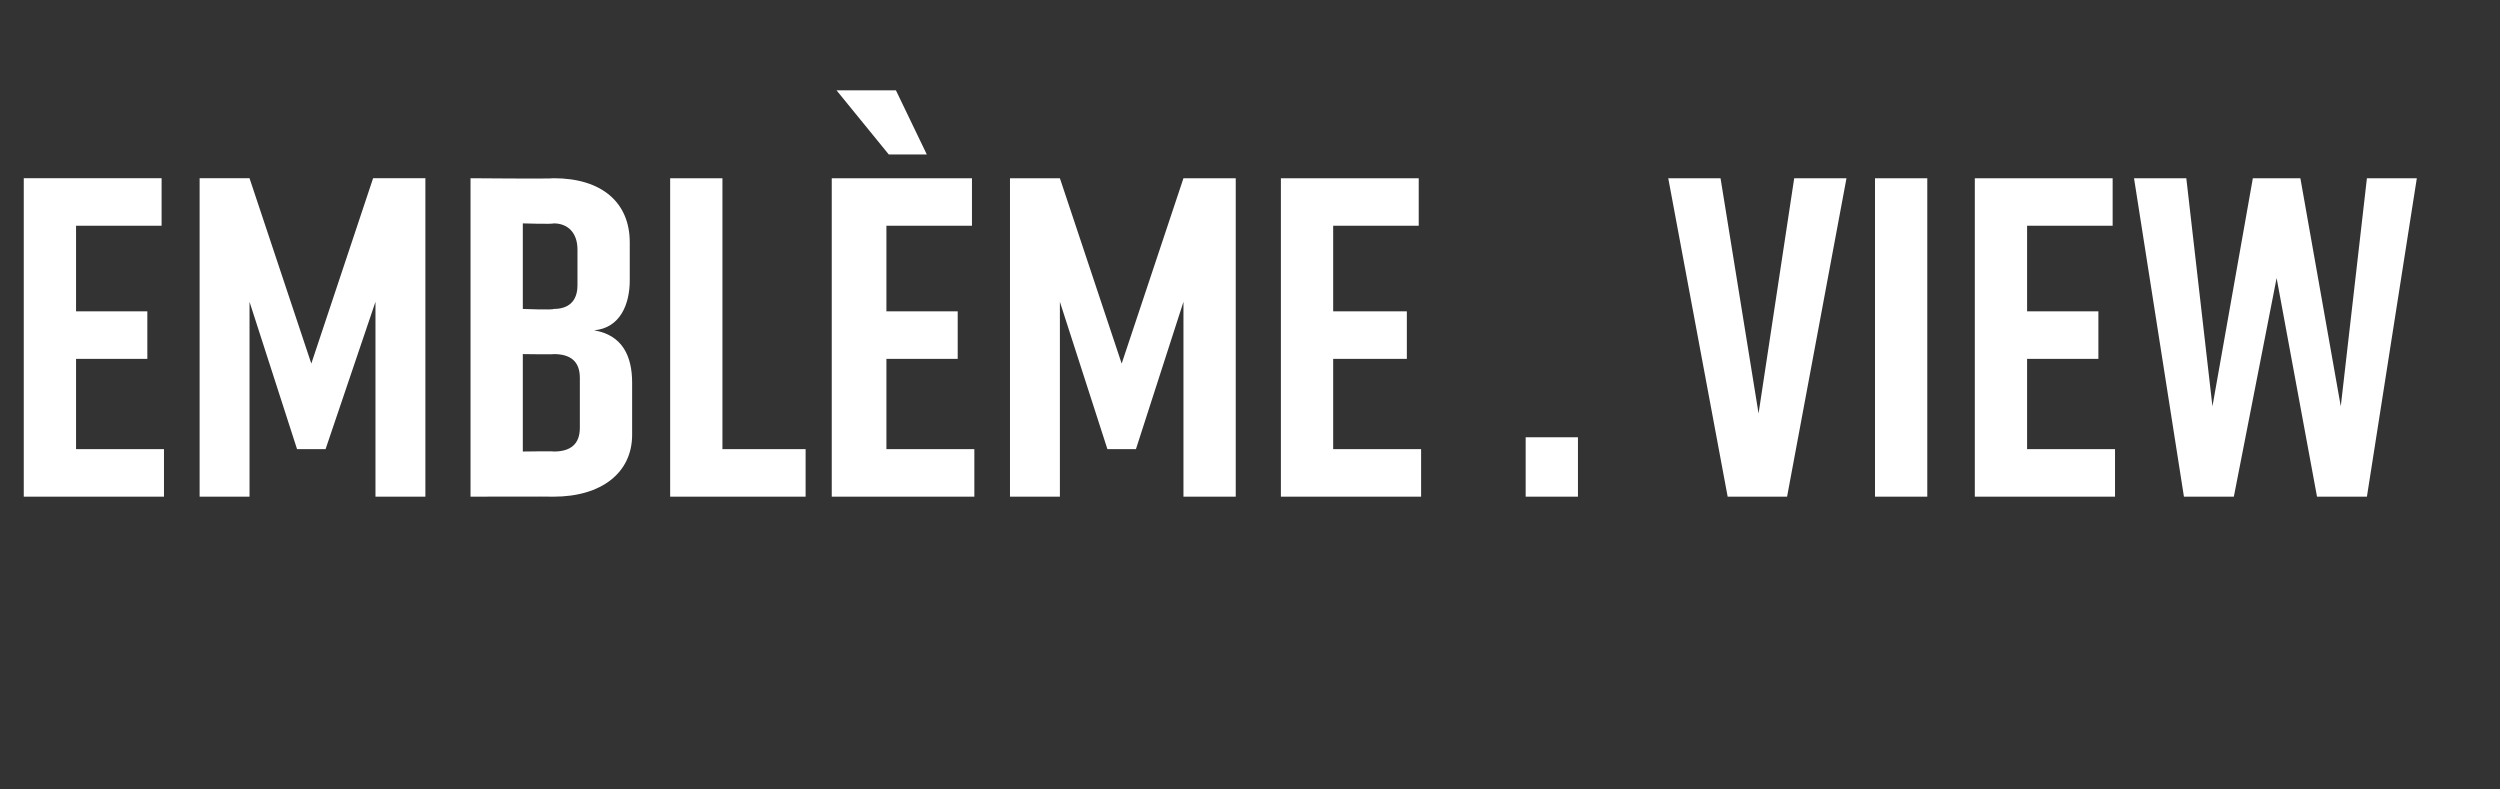<?xml version="1.0" standalone="no"?><!DOCTYPE svg PUBLIC "-//W3C//DTD SVG 1.1//EN" "http://www.w3.org/Graphics/SVG/1.1/DTD/svg11.dtd"><svg xmlns="http://www.w3.org/2000/svg" version="1.1" width="105.2px" height="33.2px" viewBox="0 -6 105.2 33.2" style="top:-6px"><rect x="0" y="-6" width="105.2" height="33.2" fill="#333333" stroke="none"/><desc>Embl me . view</desc><defs/><g id="Polygon56067"><path d="m1 14.9l0-13.4l5.8 0l0 2l-3.6 0l0 3.6l3 0l0 2l-3 0l0 3.8l3.7 0l0 2l-5.9 0zm12.7-2l-1.2 0l-2-6.2l0 8.2l-2.1 0l0-13.4l2.1 0l2.6 7.8l2.6-7.8l2.2 0l0 13.4l-2.1 0l0-8.2l-2.1 6.2zm11.3-5c1.2.2 1.6 1.1 1.6 2.2c0 0 0 2.2 0 2.2c0 1.6-1.3 2.6-3.3 2.6c-.04-.01-3.5 0-3.5 0l0-13.4c0 0 3.49.03 3.5 0c2 0 3.2 1 3.2 2.7c0 0 0 1.6 0 1.6c0 1-.4 2-1.5 2.1zm-3-.9c0 0 1.26.05 1.3 0c.6 0 1-.3 1-1c0 0 0-1.5 0-1.5c0-.7-.4-1.1-1-1.1c-.04.04-1.3 0-1.3 0l0 3.6zm1.3 1.9c.03.02-1.3 0-1.3 0l0 4.1c0 0 1.33-.02 1.3 0c.7 0 1.1-.3 1.1-1c0 0 0-2.1 0-2.1c0-.7-.4-1-1.1-1zm10.6 6l-5.7 0l0-13.4l2.2 0l0 11.4l3.5 0l0 2zm5.1-14.4l-1.6 0l-2.2-2.7l2.5 0l1.3 2.7zm-4 14.4l0-13.4l5.9 0l0 2l-3.6 0l0 3.6l3 0l0 2l-3 0l0 3.8l3.7 0l0 2l-6 0zm12.8-2l-1.2 0l-2-6.2l0 8.2l-2.1 0l0-13.4l2.1 0l2.6 7.8l2.6-7.8l2.2 0l0 13.4l-2.2 0l0-8.2l-2 6.2zm6.1 2l0-13.4l5.8 0l0 2l-3.6 0l0 3.6l3.1 0l0 2l-3.1 0l0 3.8l3.7 0l0 2l-5.9 0zm12.5 0l-2.2 0l0-2.5l2.2 0l0 2.5zm8.8 0l-2.5 0l-2.5-13.4l2.2 0l1.6 9.9l1.5-9.9l2.2 0l-2.5 13.4zm3.7 0l0-13.4l2.2 0l0 13.4l-2.2 0zm4.2 0l0-13.4l5.8 0l0 2l-3.6 0l0 3.6l3 0l0 2l-3 0l0 3.8l3.7 0l0 2l-5.9 0zm16.5 0l-2.1 0l-1.7-9.2l-1.8 9.2l-2.1 0l-2.1-13.4l2.2 0l1.1 9.6l1.7-9.6l2 0l1.7 9.6l1.1-9.6l2.1 0l-2.1 13.4z" stroke="none" fill="#fff"/></g></svg>